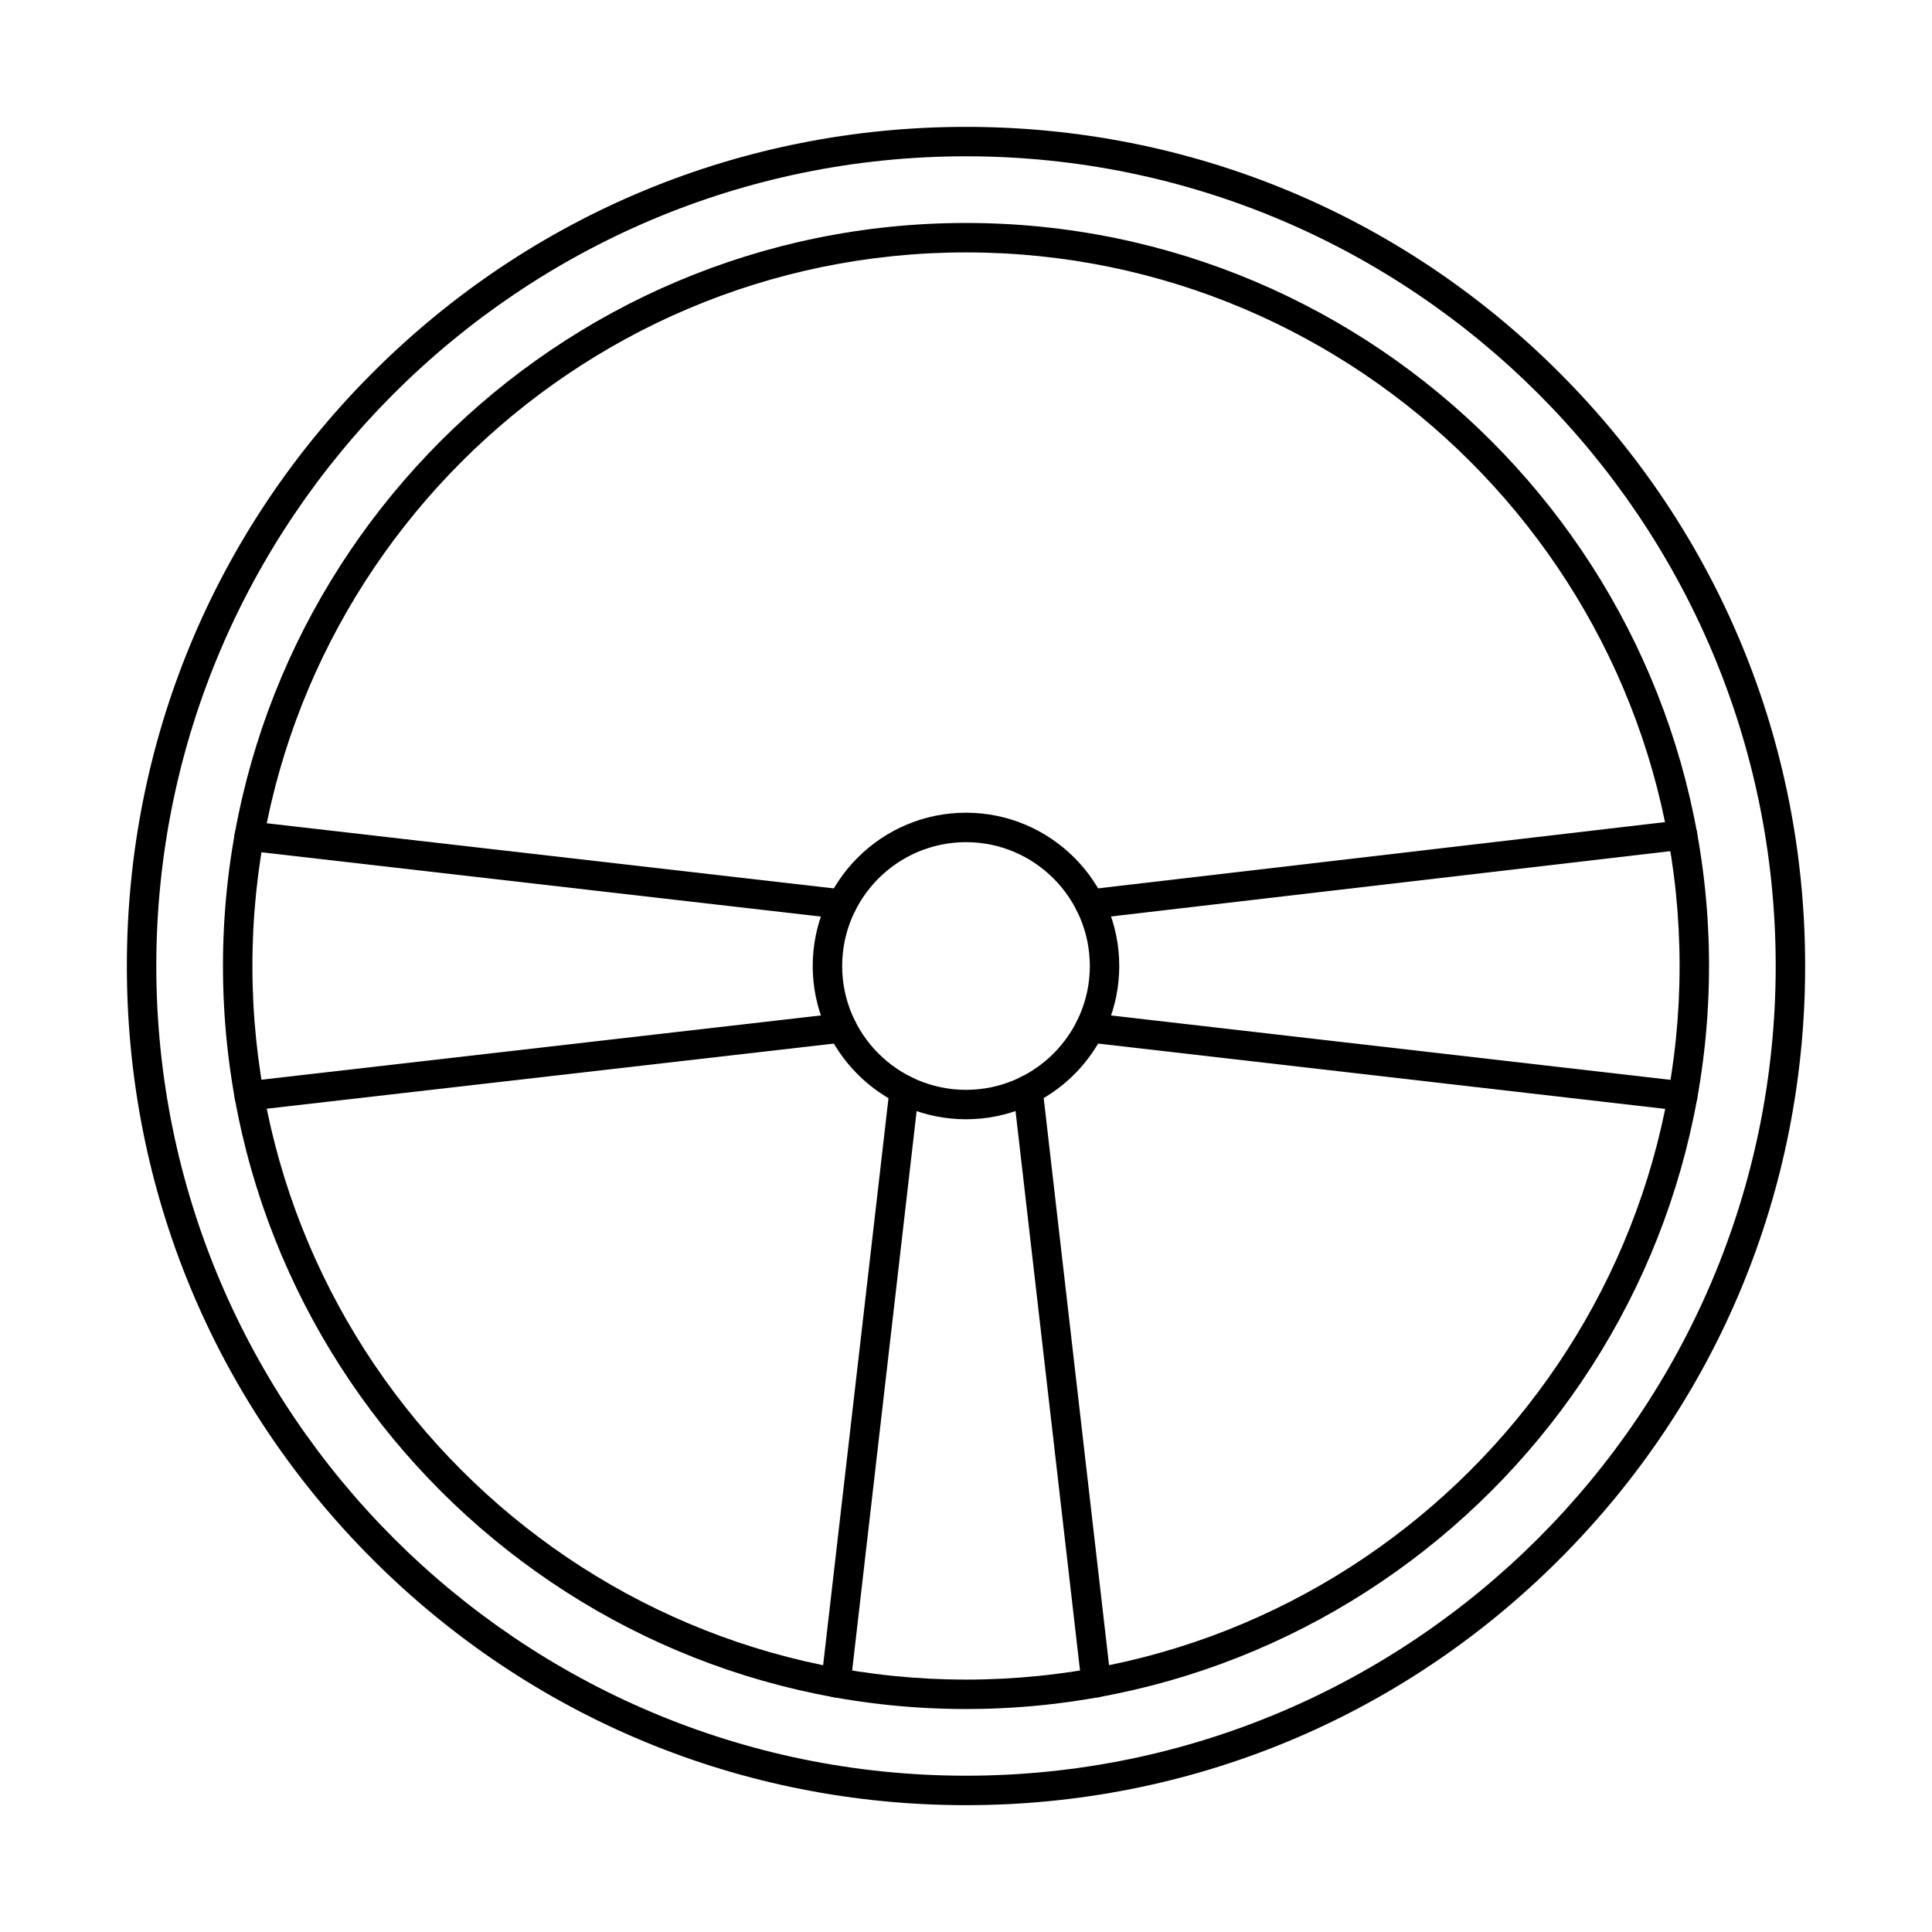 <?xml version="1.0" encoding="UTF-8"?>
<!-- Uploaded to: ICON Repo, www.iconrepo.com, Generator: ICON Repo Mixer Tools -->
<svg fill="#000000" width="800px" height="800px" version="1.1" viewBox="144 144 512 512" xmlns="http://www.w3.org/2000/svg">
 <g fill-rule="evenodd">
  <path d="m400 185.42c-118.32 0-214.58 96.262-214.58 214.58s96.262 214.58 214.58 214.58 214.58-96.262 214.58-214.58c0-118.32-96.262-214.58-214.58-214.58zm0 436.97c-59.406 0-115.25-23.133-157.25-65.133-42-42.004-65.133-97.848-65.133-157.25s23.133-115.25 65.133-157.25c42-42.004 97.848-65.137 157.25-65.137 59.406 0 115.25 23.133 157.25 65.137s65.133 97.848 65.133 157.25-23.133 115.25-65.133 157.25c-41.996 42-97.848 65.133-157.25 65.133z"/>
  <path d="m400 210.89c-104.28 0-189.11 84.836-189.11 189.11s84.832 189.11 189.11 189.11 189.11-84.836 189.11-189.11c0-104.28-84.832-189.11-189.11-189.11zm0 386.02c-108.58 0-196.91-88.336-196.91-196.91s88.34-196.91 196.91-196.91c108.58 0 196.91 88.336 196.91 196.91s-88.34 196.91-196.91 196.91z"/>
  <path d="m400 367.18c-18.094 0-32.816 14.723-32.816 32.82 0 18.094 14.723 32.82 32.816 32.82s32.816-14.723 32.816-32.82-14.723-32.82-32.812-32.82zm0 73.438c-22.402 0-40.621-18.223-40.621-40.621 0-22.398 18.215-40.621 40.617-40.621s40.617 18.223 40.617 40.621c0 22.398-18.215 40.621-40.617 40.621z"/>
  <path d="m367.13 387.51c-0.141 0-0.297-0.008-0.449-0.023l-157.08-18.047c-2.144-0.246-3.68-2.18-3.434-4.32 0.254-2.141 2.176-3.672 4.328-3.43l157.08 18.047c2.133 0.246 3.676 2.184 3.422 4.324-0.223 1.988-1.91 3.457-3.871 3.457zm-157.09 50.824c-1.949 0-3.637-1.465-3.871-3.457-0.242-2.141 1.289-4.074 3.434-4.32l157.08-18.047c2.141-0.242 4.07 1.289 4.316 3.43 0.258 2.141-1.289 4.078-3.426 4.32l-157.08 18.047c-0.152 0.016-0.305 0.027-0.457 0.023z"/>
  <path d="m432.86 387.5c-1.949 0-3.637-1.465-3.871-3.449-0.242-2.141 1.289-4.078 3.426-4.328l157.04-18.344c2.141-0.246 4.07 1.281 4.316 3.422 0.258 2.141-1.281 4.078-3.414 4.328l-157.04 18.344c-0.152 0.02-0.305 0.027-0.457 0.027zm157.09 50.871c-0.141 0-0.293-0.008-0.449-0.023l-157.07-18.086c-2.144-0.246-3.68-2.18-3.438-4.32 0.246-2.141 2.176-3.672 4.316-3.43l157.08 18.086c2.133 0.246 3.676 2.184 3.422 4.324-0.223 1.988-1.91 3.453-3.871 3.453z"/>
  <path d="m434.51 593.83c-1.961 0-3.648-1.461-3.871-3.453l-18.105-157.08c-0.02-0.148-0.02-0.297-0.02-0.445 0-2.156 1.738-3.914 3.902-3.914 2.055 0 3.738 1.582 3.891 3.606l18.086 156.94c0.246 2.144-1.289 4.074-3.434 4.328-0.152 0.008-0.305 0.02-0.445 0.02zm-68.977 0.012c-0.152 0-0.305-0.008-0.457-0.031-2.141-0.246-3.676-2.184-3.422-4.316l18.105-157.07c0.242-2.141 2.184-3.676 4.316-3.43 2.144 0.246 3.68 2.184 3.434 4.324l-18.102 157.06c-0.234 1.98-1.922 3.453-3.871 3.453z"/>
 </g>
</svg>
